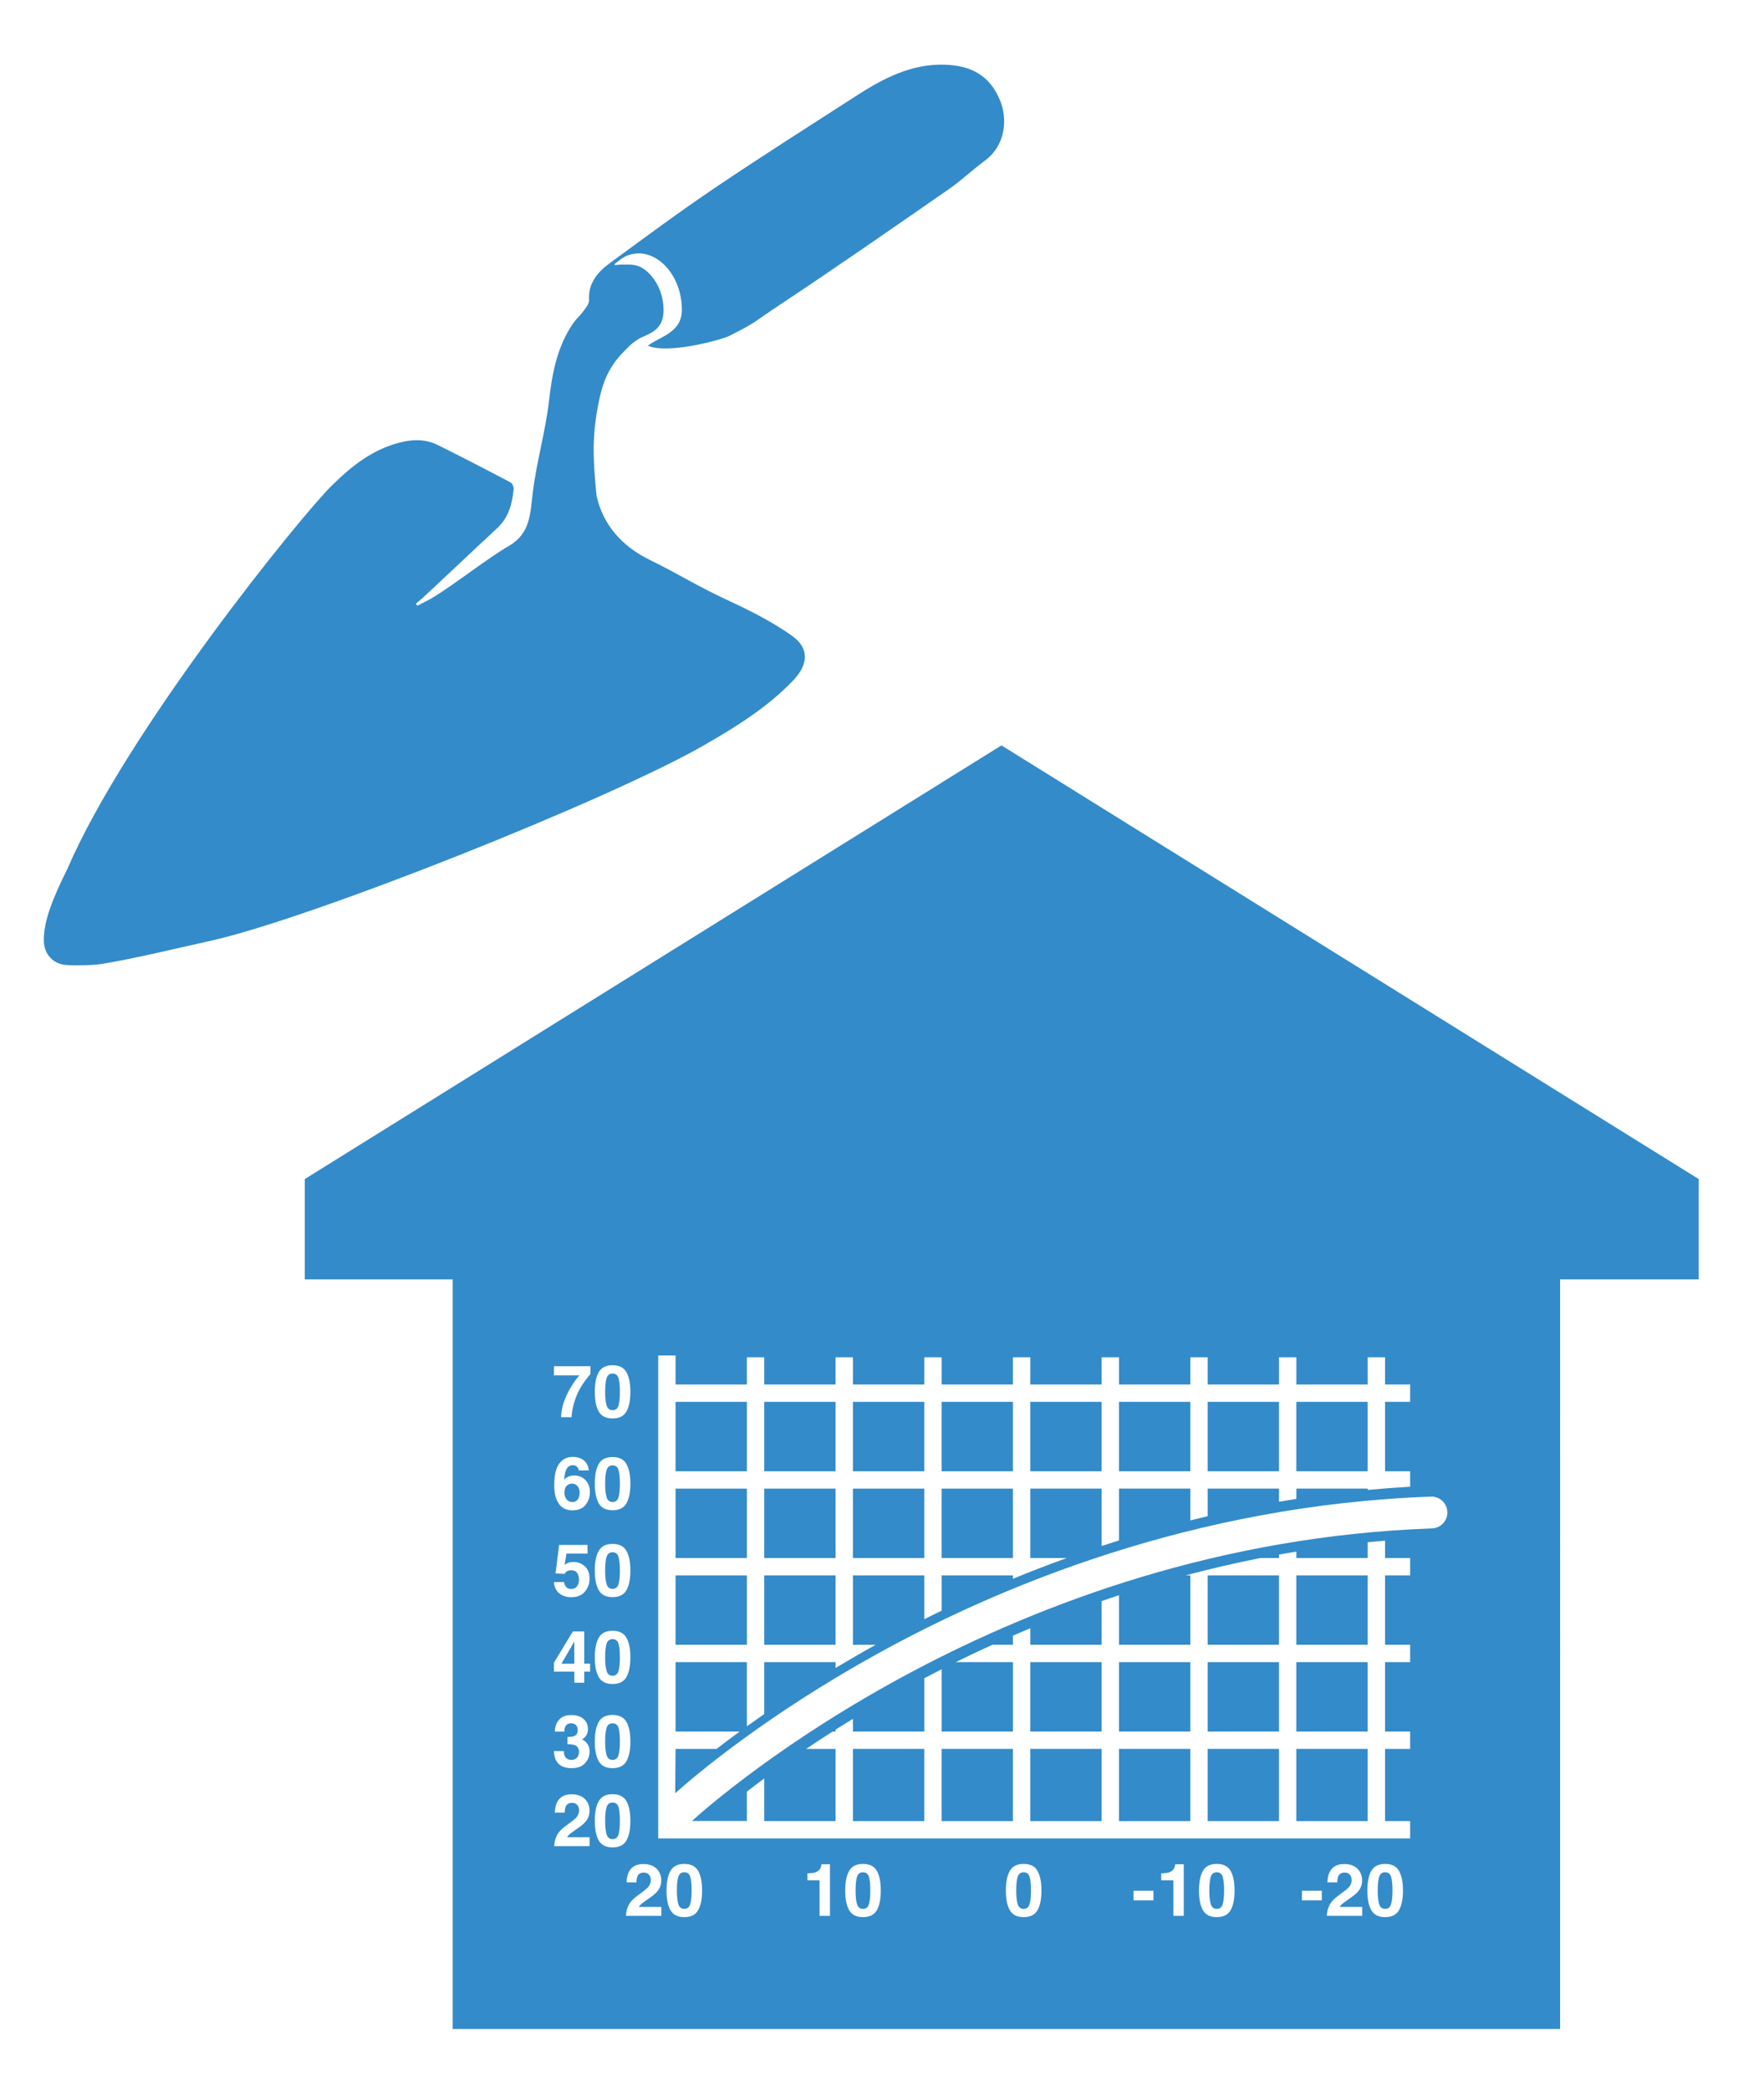<?xml version="1.0" encoding="utf-8"?>
<!-- Generator: Adobe Illustrator 16.0.0, SVG Export Plug-In . SVG Version: 6.00 Build 0)  -->
<!DOCTYPE svg PUBLIC "-//W3C//DTD SVG 1.1//EN" "http://www.w3.org/Graphics/SVG/1.1/DTD/svg11.dtd">
<svg version="1.1" id="Calque_1" xmlns="http://www.w3.org/2000/svg" xmlns:xlink="http://www.w3.org/1999/xlink" x="0px" y="0px"
	 width="356.982px" height="422.979px" viewBox="0 0 356.982 422.979" enable-background="new 0 0 356.982 422.979"
	 xml:space="preserve">
<g>
	<rect x="244.395" y="283.693" fill-rule="evenodd" clip-rule="evenodd" fill="#348BC9" width="14.437" height="14.046"/>
	<rect x="262.343" y="283.693" fill-rule="evenodd" clip-rule="evenodd" fill="#348BC9" width="14.436" height="14.046"/>
	<path fill-rule="evenodd" clip-rule="evenodd" fill="#348BC9" d="M280.315,378.892c-0.609,0-1.015,0.299-1.211,0.904
		c-0.196,0.604-0.296,1.536-0.296,2.794c0,1.201,0.1,2.119,0.296,2.756s0.602,0.954,1.211,0.954s1.009-0.317,1.197-0.954
		c0.189-0.637,0.286-1.555,0.286-2.756c0-1.258-0.097-2.189-0.286-2.794C281.324,379.19,280.925,378.892,280.315,378.892z"/>
	<path fill-rule="evenodd" clip-rule="evenodd" fill="#348BC9" d="M246.239,378.892c-0.61,0-1.015,0.299-1.21,0.904
		c-0.197,0.604-0.297,1.536-0.297,2.794c0,1.201,0.1,2.119,0.297,2.756c0.195,0.637,0.6,0.954,1.21,0.954
		c0.609,0,1.009-0.317,1.197-0.954c0.19-0.637,0.286-1.555,0.286-2.756c0-1.258-0.096-2.189-0.286-2.794
		C247.248,379.19,246.849,378.892,246.239,378.892z"/>
	<rect x="190.554" y="301.25" fill-rule="evenodd" clip-rule="evenodd" fill="#348BC9" width="14.436" height="14.046"/>
	<rect x="190.554" y="283.693" fill-rule="evenodd" clip-rule="evenodd" fill="#348BC9" width="14.436" height="14.046"/>
	<path fill-rule="evenodd" clip-rule="evenodd" fill="#348BC9" d="M207.157,378.892c-0.608,0-1.012,0.299-1.21,0.904
		c-0.194,0.604-0.294,1.536-0.294,2.794c0,1.201,0.1,2.119,0.294,2.756c0.198,0.637,0.602,0.954,1.21,0.954
		c0.611,0,1.011-0.317,1.2-0.954c0.19-0.637,0.286-1.555,0.286-2.756c0-1.258-0.096-2.189-0.286-2.794
		C208.168,379.19,207.769,378.892,207.157,378.892z"/>
	<rect x="208.501" y="283.693" fill-rule="evenodd" clip-rule="evenodd" fill="#348BC9" width="14.436" height="14.046"/>
	<rect x="226.447" y="283.693" fill-rule="evenodd" clip-rule="evenodd" fill="#348BC9" width="14.436" height="14.046"/>
	<rect x="172.607" y="283.693" fill-rule="evenodd" clip-rule="evenodd" fill="#348BC9" width="14.436" height="14.046"/>
	<path fill-rule="evenodd" clip-rule="evenodd" fill="#348BC9" d="M174.645,378.892c-0.609,0-1.012,0.299-1.208,0.904
		c-0.198,0.604-0.294,1.536-0.294,2.794c0,1.201,0.096,2.119,0.294,2.756c0.196,0.637,0.599,0.954,1.208,0.954
		c0.61,0,1.009-0.317,1.199-0.954s0.284-1.555,0.284-2.756c0-1.258-0.094-2.189-0.284-2.794
		C175.653,379.19,175.255,378.892,174.645,378.892z"/>
	<path fill-rule="evenodd" clip-rule="evenodd" fill="#348BC9" d="M123.968,339.12c0.609,0,1.009-0.318,1.2-0.952
		c0.19-0.636,0.283-1.555,0.283-2.755c0-1.258-0.093-2.189-0.283-2.794c-0.191-0.604-0.591-0.909-1.2-0.909
		s-1.012,0.306-1.209,0.909c-0.196,0.604-0.294,1.536-0.294,2.794c0,1.2,0.098,2.119,0.294,2.755
		C122.956,338.802,123.358,339.12,123.968,339.12z"/>
	<path fill-rule="evenodd" clip-rule="evenodd" fill="#348BC9" d="M123.968,364.779c-0.609,0-1.012,0.301-1.209,0.906
		c-0.196,0.604-0.294,1.535-0.294,2.793c0,1.201,0.098,2.119,0.294,2.757c0.197,0.637,0.6,0.954,1.209,0.954s1.009-0.317,1.2-0.954
		c0.19-0.638,0.283-1.556,0.283-2.757c0-1.258-0.093-2.189-0.283-2.793C124.977,365.08,124.577,364.779,123.968,364.779z"/>
	<path fill-rule="evenodd" clip-rule="evenodd" fill="#348BC9" d="M115.832,303.975c0.456,0,0.814-0.17,1.075-0.516
		c0.262-0.341,0.393-0.786,0.393-1.333c0-0.611-0.147-1.076-0.447-1.403c-0.296-0.322-0.661-0.486-1.094-0.486
		c-0.351,0-0.658,0.106-0.927,0.317c-0.404,0.314-0.605,0.817-0.605,1.514c0,0.562,0.149,1.02,0.452,1.375
		S115.365,303.975,115.832,303.975z"/>
	<polygon fill-rule="evenodd" clip-rule="evenodd" fill="#348BC9" points="116.227,336.682 116.227,332.184 113.621,336.682 	"/>
	<path fill-rule="evenodd" clip-rule="evenodd" fill="#348BC9" d="M123.968,356.155c0.609,0,1.009-0.318,1.2-0.954
		c0.19-0.636,0.283-1.555,0.283-2.755c0-1.258-0.093-2.188-0.283-2.794c-0.191-0.604-0.591-0.907-1.2-0.907
		s-1.012,0.303-1.209,0.907c-0.196,0.605-0.294,1.536-0.294,2.794c0,1.2,0.098,2.119,0.294,2.755
		C122.956,355.837,123.358,356.155,123.968,356.155z"/>
	<path fill-rule="evenodd" clip-rule="evenodd" fill="#348BC9" d="M123.968,285.38c0.609,0,1.009-0.318,1.2-0.953
		c0.19-0.636,0.283-1.555,0.283-2.753c0-1.258-0.093-2.19-0.283-2.795c-0.191-0.604-0.591-0.909-1.2-0.909s-1.012,0.305-1.209,0.909
		c-0.196,0.604-0.294,1.537-0.294,2.795c0,1.198,0.098,2.117,0.294,2.753C122.956,285.062,123.358,285.38,123.968,285.38z"/>
	<path fill-rule="evenodd" clip-rule="evenodd" fill="#348BC9" d="M138.484,378.892c-0.609,0-1.013,0.299-1.21,0.904
		c-0.196,0.604-0.294,1.536-0.294,2.794c0,1.201,0.098,2.119,0.294,2.756c0.197,0.637,0.601,0.954,1.21,0.954
		c0.61,0,1.008-0.317,1.199-0.954c0.19-0.637,0.284-1.555,0.284-2.756c0-1.258-0.094-2.189-0.284-2.794
		C139.492,379.19,139.095,378.892,138.484,378.892z"/>
	<path fill-rule="evenodd" clip-rule="evenodd" fill="#348BC9" d="M123.968,303.961c0.609,0,1.009-0.319,1.2-0.955
		c0.19-0.634,0.283-1.553,0.283-2.753c0-1.257-0.093-2.189-0.283-2.793c-0.191-0.606-0.591-0.909-1.2-0.909
		s-1.012,0.303-1.209,0.909c-0.196,0.604-0.294,1.536-0.294,2.793c0,1.2,0.098,2.119,0.294,2.753
		C122.956,303.642,123.358,303.961,123.968,303.961z"/>
	<path fill-rule="evenodd" clip-rule="evenodd" fill="#348BC9" d="M123.968,321.541c0.609,0,1.009-0.318,1.2-0.954
		c0.19-0.636,0.283-1.553,0.283-2.755c0-1.258-0.093-2.188-0.283-2.792c-0.191-0.605-0.591-0.91-1.2-0.91s-1.012,0.305-1.209,0.91
		c-0.196,0.604-0.294,1.534-0.294,2.792c0,1.202,0.098,2.119,0.294,2.755C122.956,321.223,123.358,321.541,123.968,321.541z"/>
	<rect x="262.343" y="318.807" fill-rule="evenodd" clip-rule="evenodd" fill="#348BC9" width="14.436" height="14.046"/>
	<rect x="244.395" y="318.807" fill-rule="evenodd" clip-rule="evenodd" fill="#348BC9" width="14.437" height="14.046"/>
	<rect x="208.501" y="353.922" fill-rule="evenodd" clip-rule="evenodd" fill="#348BC9" width="14.436" height="14.61"/>
	<rect x="172.607" y="353.922" fill-rule="evenodd" clip-rule="evenodd" fill="#348BC9" width="14.436" height="14.61"/>
	<rect x="190.554" y="353.922" fill-rule="evenodd" clip-rule="evenodd" fill="#348BC9" width="14.436" height="14.61"/>
	<rect x="262.343" y="353.922" fill-rule="evenodd" clip-rule="evenodd" fill="#348BC9" width="14.436" height="14.61"/>
	<rect x="172.607" y="301.25" fill-rule="evenodd" clip-rule="evenodd" fill="#348BC9" width="14.436" height="14.046"/>
	<rect x="226.447" y="336.364" fill-rule="evenodd" clip-rule="evenodd" fill="#348BC9" width="14.436" height="14.046"/>
	<rect x="226.447" y="353.922" fill-rule="evenodd" clip-rule="evenodd" fill="#348BC9" width="14.436" height="14.61"/>
	<rect x="244.395" y="353.922" fill-rule="evenodd" clip-rule="evenodd" fill="#348BC9" width="14.437" height="14.61"/>
	<rect x="244.395" y="336.364" fill-rule="evenodd" clip-rule="evenodd" fill="#348BC9" width="14.437" height="14.046"/>
	<rect x="208.501" y="336.364" fill-rule="evenodd" clip-rule="evenodd" fill="#348BC9" width="14.436" height="14.046"/>
	<rect x="136.712" y="283.693" fill-rule="evenodd" clip-rule="evenodd" fill="#348BC9" width="14.437" height="14.046"/>
	<rect x="136.712" y="301.25" fill-rule="evenodd" clip-rule="evenodd" fill="#348BC9" width="14.437" height="14.046"/>
	<path fill-rule="evenodd" clip-rule="evenodd" fill="#348BC9" d="M202.664,150.843L61.677,238.608v20.302H91.6v151.693h224.123
		V258.91h28.05v-20.302L202.664,150.843z M121.172,277.682c0.533-0.935,1.467-1.401,2.796-1.401c1.332,0,2.263,0.467,2.797,1.401
		c0.538,0.938,0.805,2.267,0.805,3.992c0,1.723-0.267,3.05-0.805,3.98c-0.534,0.932-1.465,1.396-2.797,1.396
		c-1.329,0-2.263-0.465-2.796-1.396c-0.536-0.931-0.804-2.258-0.804-3.98C120.368,279.948,120.636,278.619,121.172,277.682z
		 M121.172,296.262c0.533-0.934,1.467-1.404,2.796-1.404c1.332,0,2.263,0.471,2.797,1.404c0.538,0.938,0.805,2.266,0.805,3.991
		c0,1.721-0.267,3.052-0.805,3.982c-0.534,0.93-1.465,1.396-2.797,1.396c-1.329,0-2.263-0.466-2.796-1.396
		c-0.536-0.931-0.804-2.262-0.804-3.982C120.368,298.527,120.636,297.2,121.172,296.262z M121.172,313.843
		c0.533-0.936,1.467-1.404,2.796-1.404c1.332,0,2.263,0.469,2.797,1.404c0.538,0.938,0.805,2.266,0.805,3.989
		c0,1.723-0.267,3.052-0.805,3.982c-0.534,0.932-1.465,1.397-2.797,1.397c-1.329,0-2.263-0.466-2.796-1.397
		c-0.536-0.931-0.804-2.26-0.804-3.982C120.368,316.108,120.636,314.78,121.172,313.843z M121.172,331.422
		c0.533-0.934,1.467-1.402,2.796-1.402c1.332,0,2.263,0.469,2.797,1.402c0.538,0.938,0.805,2.267,0.805,3.991
		c0,1.723-0.267,3.051-0.805,3.982c-0.534,0.931-1.465,1.396-2.797,1.396c-1.329,0-2.263-0.465-2.796-1.396
		c-0.536-0.932-0.804-2.26-0.804-3.982C120.368,333.688,120.636,332.359,121.172,331.422z M121.172,348.457
		c0.533-0.937,1.467-1.404,2.796-1.404c1.332,0,2.263,0.468,2.797,1.404c0.538,0.937,0.805,2.266,0.805,3.989
		c0,1.723-0.267,3.051-0.805,3.981c-0.534,0.931-1.465,1.398-2.797,1.398c-1.329,0-2.263-0.468-2.796-1.398
		c-0.536-0.931-0.804-2.259-0.804-3.981C120.368,350.723,120.636,349.394,121.172,348.457z M116.338,353.173
		c-0.317-0.129-0.813-0.194-1.493-0.194v-1.469c0.666-0.01,1.129-0.075,1.392-0.192c0.454-0.202,0.681-0.611,0.681-1.227
		c0-0.397-0.114-0.722-0.346-0.972c-0.233-0.249-0.56-0.374-0.981-0.374c-0.484,0-0.838,0.153-1.066,0.46
		c-0.228,0.309-0.335,0.721-0.325,1.23h-1.919c0.021-0.519,0.109-1.009,0.269-1.474c0.168-0.409,0.431-0.785,0.791-1.131
		c0.267-0.246,0.586-0.433,0.956-0.563c0.369-0.127,0.821-0.192,1.359-0.192c0.998,0,1.803,0.257,2.414,0.772
		c0.611,0.518,0.917,1.208,0.917,2.078c0,0.615-0.183,1.133-0.547,1.556c-0.232,0.264-0.472,0.444-0.722,0.54
		c0.188,0,0.457,0.161,0.807,0.482c0.525,0.485,0.786,1.147,0.786,1.986c0,0.885-0.305,1.663-0.917,2.331
		c-0.612,0.67-1.517,1.005-2.717,1.005c-1.477,0-2.502-0.482-3.079-1.447c-0.301-0.515-0.469-1.188-0.503-2.017h2.017
		c0,0.417,0.067,0.763,0.199,1.037c0.251,0.503,0.703,0.756,1.36,0.756c0.401,0,0.752-0.137,1.052-0.415
		c0.3-0.275,0.448-0.673,0.448-1.191C117.17,353.863,116.893,353.403,116.338,353.173z M119.316,373.601h-7.151
		c0.019-0.749,0.181-1.435,0.483-2.053c0.293-0.697,0.983-1.434,2.073-2.212c0.947-0.677,1.56-1.16,1.837-1.453
		c0.426-0.457,0.641-0.957,0.641-1.498c0-0.442-0.122-0.809-0.367-1.104c-0.244-0.291-0.596-0.439-1.051-0.439
		c-0.624,0-1.05,0.235-1.275,0.699c-0.13,0.27-0.205,0.698-0.23,1.283h-1.996c0.036-0.89,0.196-1.606,0.484-2.154
		c0.547-1.04,1.521-1.562,2.919-1.562c1.106,0,1.986,0.305,2.64,0.918c0.652,0.612,0.979,1.422,0.979,2.431
		c0,0.772-0.229,1.459-0.692,2.059c-0.303,0.398-0.802,0.844-1.492,1.333l-0.823,0.583c-0.516,0.363-0.867,0.629-1.057,0.793
		c-0.19,0.162-0.349,0.353-0.48,0.567h4.56V373.601z M119.418,338.285h-1.182v2.248h-2.01v-2.248h-4.133v-1.792l3.839-6.337h2.304
		v6.525h1.182V338.285z M115.062,298.805c0.335-0.138,0.72-0.21,1.151-0.21c0.926,0,1.686,0.315,2.279,0.945
		c0.594,0.628,0.89,1.434,0.89,2.413c0,0.973-0.291,1.834-0.872,2.576c-0.581,0.745-1.483,1.117-2.707,1.117
		c-1.315,0-2.286-0.551-2.91-1.649c-0.484-0.861-0.728-1.967-0.728-3.327c0-0.797,0.035-1.444,0.103-1.944
		c0.119-0.889,0.353-1.628,0.698-2.216c0.297-0.506,0.688-0.912,1.171-1.219c0.479-0.308,1.06-0.462,1.731-0.462
		c0.97,0,1.741,0.249,2.317,0.745c0.576,0.498,0.901,1.158,0.973,1.983h-2.046c0-0.165-0.063-0.351-0.195-0.554
		c-0.222-0.325-0.554-0.489-0.999-0.489c-0.667,0-1.144,0.375-1.426,1.124c-0.155,0.411-0.259,1.021-0.317,1.828
		C114.429,299.164,114.726,298.944,115.062,298.805z M116.797,318.318c-0.249-0.367-0.637-0.549-1.163-0.549
		c-0.249,0-0.465,0.028-0.648,0.093c-0.321,0.114-0.561,0.328-0.724,0.64l-1.84-0.086l0.731-5.769h5.746v1.742h-4.264l-0.374,2.283
		c0.317-0.207,0.562-0.344,0.738-0.41c0.299-0.109,0.659-0.166,1.087-0.166c0.863,0,1.616,0.29,2.259,0.873
		c0.643,0.579,0.964,1.424,0.964,2.534c0,0.963-0.311,1.825-0.93,2.586c-0.616,0.757-1.542,1.136-2.773,1.136
		c-0.994,0-1.81-0.266-2.447-0.8c-0.639-0.53-0.994-1.288-1.065-2.267h2.045c0.082,0.447,0.237,0.791,0.47,1.033
		c0.228,0.241,0.562,0.362,1.005,0.362c0.507,0,0.893-0.178,1.159-0.534c0.265-0.358,0.397-0.81,0.397-1.351
		C117.17,319.137,117.046,318.687,116.797,318.318z M119.482,278.093c-0.31,0.302-0.737,0.842-1.284,1.616
		c-0.548,0.776-1.008,1.576-1.378,2.403c-0.293,0.648-0.558,1.439-0.793,2.376c-0.236,0.937-0.354,1.705-0.354,2.304h-2.133
		c0.063-1.871,0.681-3.818,1.848-5.839c0.752-1.254,1.385-2.128,1.896-2.622h-5.204l0.028-1.844h7.375V278.093z M123.968,373.86
		c-1.329,0-2.263-0.467-2.796-1.398c-0.536-0.932-0.804-2.258-0.804-3.983c0-1.721,0.268-3.053,0.804-3.986
		c0.533-0.939,1.467-1.405,2.796-1.405c1.332,0,2.263,0.466,2.797,1.405c0.538,0.934,0.805,2.266,0.805,3.986
		c0,1.726-0.267,3.052-0.805,3.983C126.23,373.394,125.3,373.86,123.968,373.86z M133.832,387.71h-7.15
		c0.02-0.748,0.181-1.434,0.482-2.05c0.293-0.698,0.984-1.436,2.076-2.212c0.944-0.677,1.557-1.162,1.836-1.455
		c0.425-0.456,0.641-0.955,0.641-1.498c0-0.441-0.123-0.809-0.369-1.103c-0.243-0.291-0.595-0.438-1.05-0.438
		c-0.625,0-1.05,0.233-1.275,0.697c-0.13,0.271-0.206,0.698-0.229,1.284h-1.996c0.035-0.891,0.195-1.606,0.483-2.153
		c0.547-1.042,1.522-1.562,2.918-1.562c1.108,0,1.986,0.305,2.64,0.916c0.655,0.612,0.98,1.422,0.98,2.431
		c0,0.773-0.229,1.459-0.693,2.061c-0.302,0.397-0.802,0.842-1.492,1.331l-0.823,0.583c-0.516,0.365-0.867,0.63-1.056,0.793
		c-0.19,0.162-0.349,0.354-0.479,0.567h4.558V387.71z M141.282,386.572c-0.535,0.933-1.467,1.398-2.798,1.398
		c-1.328,0-2.261-0.466-2.797-1.398c-0.536-0.932-0.803-2.258-0.803-3.982c0-1.722,0.267-3.054,0.803-3.988
		c0.536-0.938,1.469-1.404,2.797-1.404c1.331,0,2.263,0.466,2.798,1.404c0.534,0.935,0.804,2.267,0.804,3.988
		C142.086,384.314,141.816,385.641,141.282,386.572z M167.963,387.71h-2.104v-7.2h-2.454v-1.397c0.646-0.029,1.098-0.072,1.356-0.13
		c0.411-0.091,0.746-0.273,1.005-0.548c0.179-0.186,0.312-0.437,0.404-0.748c0.049-0.188,0.078-0.326,0.078-0.418h1.714V387.71z
		 M177.442,386.572c-0.533,0.933-1.466,1.398-2.798,1.398c-1.329,0-2.263-0.466-2.797-1.398c-0.535-0.932-0.804-2.258-0.804-3.982
		c0-1.722,0.269-3.054,0.804-3.988c0.534-0.938,1.468-1.404,2.797-1.404c1.332,0,2.265,0.466,2.798,1.404
		c0.535,0.935,0.804,2.267,0.804,3.988C178.246,384.314,177.978,385.641,177.442,386.572z M209.954,386.572
		c-0.534,0.933-1.465,1.398-2.797,1.398c-1.329,0-2.263-0.466-2.797-1.398c-0.535-0.932-0.805-2.258-0.805-3.982
		c0-1.722,0.27-3.054,0.805-3.988c0.534-0.938,1.468-1.404,2.797-1.404c1.332,0,2.263,0.466,2.797,1.404
		c0.536,0.935,0.803,2.267,0.803,3.988C210.757,384.314,210.49,385.641,209.954,386.572z M233.42,384.57h-4.02v-1.942h4.02V384.57z
		 M239.557,387.71h-2.104v-7.2h-2.456v-1.397c0.645-0.029,1.099-0.072,1.357-0.13c0.411-0.091,0.748-0.273,1.008-0.548
		c0.175-0.186,0.309-0.437,0.398-0.748c0.055-0.188,0.081-0.326,0.081-0.418h1.715V387.71z M249.035,386.572
		c-0.535,0.933-1.467,1.398-2.796,1.398c-1.33,0-2.265-0.466-2.798-1.398c-0.537-0.932-0.804-2.258-0.804-3.982
		c0-1.722,0.267-3.054,0.804-3.988c0.533-0.938,1.468-1.404,2.798-1.404c1.329,0,2.261,0.466,2.796,1.404
		c0.536,0.935,0.805,2.267,0.805,3.988C249.84,384.314,249.571,385.641,249.035,386.572z M267.495,384.57h-4.017v-1.942h4.017
		V384.57z M275.663,387.71h-7.15c0.021-0.748,0.181-1.434,0.482-2.05c0.293-0.698,0.983-1.436,2.072-2.212
		c0.946-0.677,1.559-1.162,1.837-1.455c0.429-0.456,0.641-0.955,0.641-1.498c0-0.441-0.121-0.809-0.366-1.103
		c-0.246-0.291-0.596-0.438-1.053-0.438c-0.623,0-1.047,0.233-1.272,0.697c-0.13,0.271-0.208,0.698-0.232,1.284h-1.992
		c0.031-0.891,0.192-1.606,0.482-2.153c0.548-1.042,1.521-1.562,2.919-1.562c1.104,0,1.983,0.305,2.638,0.916
		c0.651,0.612,0.981,1.422,0.981,2.431c0,0.773-0.234,1.459-0.694,2.061c-0.301,0.397-0.8,0.842-1.492,1.331l-0.823,0.583
		c-0.514,0.365-0.868,0.63-1.058,0.793c-0.188,0.162-0.351,0.354-0.478,0.567h4.559V387.71z M283.112,386.572
		c-0.537,0.933-1.468,1.398-2.797,1.398c-1.332,0-2.264-0.466-2.797-1.398c-0.538-0.932-0.805-2.258-0.805-3.982
		c0-1.722,0.267-3.054,0.805-3.988c0.533-0.938,1.465-1.404,2.797-1.404c1.329,0,2.26,0.466,2.797,1.404
		c0.535,0.935,0.806,2.267,0.806,3.988C283.918,384.314,283.647,385.641,283.112,386.572z M289.805,309.303
		c-85.81,3.052-144.335,54.27-149.78,59.209h11.124v-5.949c1.081-0.835,2.251-1.721,3.512-2.654v8.624h14.436v-14.61h-5.954
		c1.692-1.141,3.476-2.313,5.353-3.512h0.602v-0.383c1.137-0.721,2.308-1.45,3.512-2.187v2.569h14.436v-10.785
		c1.152-0.608,2.319-1.217,3.511-1.823v12.608h14.436v-14.046h-11.57c2.396-1.183,4.87-2.354,7.411-3.512h4.159v-1.852
		c1.155-0.501,2.328-0.998,3.512-1.491v3.343h14.436v-8.843c1.16-0.402,2.329-0.798,3.511-1.188v10.03h14.436v-14.046h-0.944
		c4.907-1.306,9.96-2.487,15.16-3.511h3.732v-0.702c1.164-0.209,2.335-0.408,3.512-0.6v1.302h14.436v-3.19
		c1.164-0.115,2.334-0.222,3.511-0.318v3.509h5.074v3.511h-5.074v14.046h5.074v3.512h-5.074v14.046h5.074v3.512h-5.074v14.61h5.074
		v3.512H136.639h-3.438v-97.735h3.511v5.873h14.437v-5.504h3.512v5.504h14.436v-5.504h3.512v5.504h14.436v-5.504h3.511v5.504h14.436
		v-5.504h3.512v5.504h14.436v-5.504h3.511v5.504h14.436v-5.504h3.512v5.504h14.437v-5.504h3.512v5.504h14.436v-5.504h3.511v5.504
		h5.074v3.512h-5.074v14.046h5.074v3.129c-2.896,0.166-5.759,0.382-8.585,0.648v-0.267h-14.436v2.084
		c-1.179,0.185-2.35,0.375-3.512,0.573v-2.657h-14.437v5.582c-1.179,0.276-2.349,0.56-3.512,0.85v-6.432h-14.436v10.49
		c-1.182,0.369-2.352,0.744-3.511,1.126V301.25h-14.436v14.046h7.384c-3.767,1.359-7.404,2.764-10.896,4.2v-0.689h-14.436v7.14
		c-1.193,0.574-2.365,1.149-3.511,1.725v-8.864h-14.436v14.046h4.607c-2.84,1.577-5.544,3.145-8.119,4.691v-1.18H154.66v10.503
		c-1.225,0.85-2.395,1.678-3.512,2.482v-12.985h-14.437v14.046h12.978c-1.693,1.24-3.256,2.418-4.672,3.512h-8.306l-0.073,8.97
		c4.41-3.923,18.56-15.834,40.816-28.156c24.545-13.592,63.923-30.152,112.121-31.865c1.765-0.073,3.268,1.325,3.331,3.102
		C292.97,307.748,291.582,309.239,289.805,309.303z"/>
	<rect x="136.712" y="318.807" fill-rule="evenodd" clip-rule="evenodd" fill="#348BC9" width="14.437" height="14.046"/>
	<rect x="262.343" y="336.364" fill-rule="evenodd" clip-rule="evenodd" fill="#348BC9" width="14.436" height="14.046"/>
	<rect x="154.66" y="283.693" fill-rule="evenodd" clip-rule="evenodd" fill="#348BC9" width="14.436" height="14.046"/>
	<rect x="154.66" y="318.807" fill-rule="evenodd" clip-rule="evenodd" fill="#348BC9" width="14.436" height="14.046"/>
	<rect x="154.66" y="301.25" fill-rule="evenodd" clip-rule="evenodd" fill="#348BC9" width="14.436" height="14.046"/>
	<path fill-rule="evenodd" clip-rule="evenodd" fill="#348BC9" d="M160.527,137.688c3.08-3.229,3.303-6.531-0.291-9.06
		c-3.889-2.737-8.238-4.962-12.604-6.986c-6.828-3.164-9.529-5.08-16.262-8.402c-5.424-2.676-9.32-6.955-10.645-12.907
		c-0.809-8.043-0.837-12.382,0.367-18.604c0.821-4.248,2.08-7.61,5.403-10.821c1.485-1.576,1.657-1.529,2.366-2.073
		c1.643-1.261,5.529-1.344,5.425-6.289c-0.104-4.945-3.243-8.158-5.295-8.762c-1.175-0.345-2.309-0.21-2.894-0.237
		c-1.316-0.061-2.676,0.525-0.912-0.747c0.356-0.257,1.367-1.26,3.43-1.484c4.553-0.496,9.231,4.328,9.375,11.15
		c0.104,4.867-4.213,5.479-6.881,7.496c4.115,1.794,14.992-1.238,16.455-1.973c5.648-2.84,4.77-2.669,10.01-6.144
		c11.6-7.689,23.012-15.638,34.439-23.558c2.543-1.761,4.781-3.915,7.27-5.753c4.262-3.146,4.648-8.448,3.096-12.219
		c-2.014-4.889-5.646-7.077-11.305-7.227c-6.621-0.174-12.252,2.737-17.57,6.161c-9.662,6.224-19.374,12.385-28.893,18.808
		c-7.188,4.849-14.133,10.027-21.127,15.132c-2.568,1.875-4.494,4.147-4.285,7.57c0.046,0.767-0.736,1.626-1.26,2.367
		c-0.532,0.752-1.288,1.364-1.82,2.118c-3.41,4.839-4.391,10.403-5.038,16.01c-0.702,6.069-2.497,12.211-3.243,18.274
		c-0.541,4.394-0.469,8.426-4.86,10.952c-4.201,2.417-11.181,7.913-15.329,10.411c-1.027,0.618-2.125,1.127-3.189,1.687
		c-0.101-0.135-0.203-0.271-0.304-0.405c0.461-0.392,0.938-0.768,1.381-1.176c4.049-3.729,10.995-10.349,15.044-14.077
		c2.353-2.167,3.083-4.966,3.364-7.91c0.044-0.458-0.269-1.197-0.654-1.4c-4.879-2.572-9.777-5.116-14.725-7.567
		c-2.181-1.081-4.517-1.184-6.959-0.649c-5.949,1.301-10.352,4.829-14.438,8.845c-6.339,6.232-41.533,49.687-53.587,77.713
		c-2.714,5.451-4.833,10.435-4.706,14.567c0.077,2.52,1.808,4.539,4.418,4.755c1.698,0.14,5.688,0.079,7.36-0.205
		c7.29-1.236,14.597-3.052,21.81-4.642c20.3-4.477,80.788-28.53,100.202-39.723C149.107,146.997,155.402,143.062,160.527,137.688z"
		/>
</g>
</svg>
